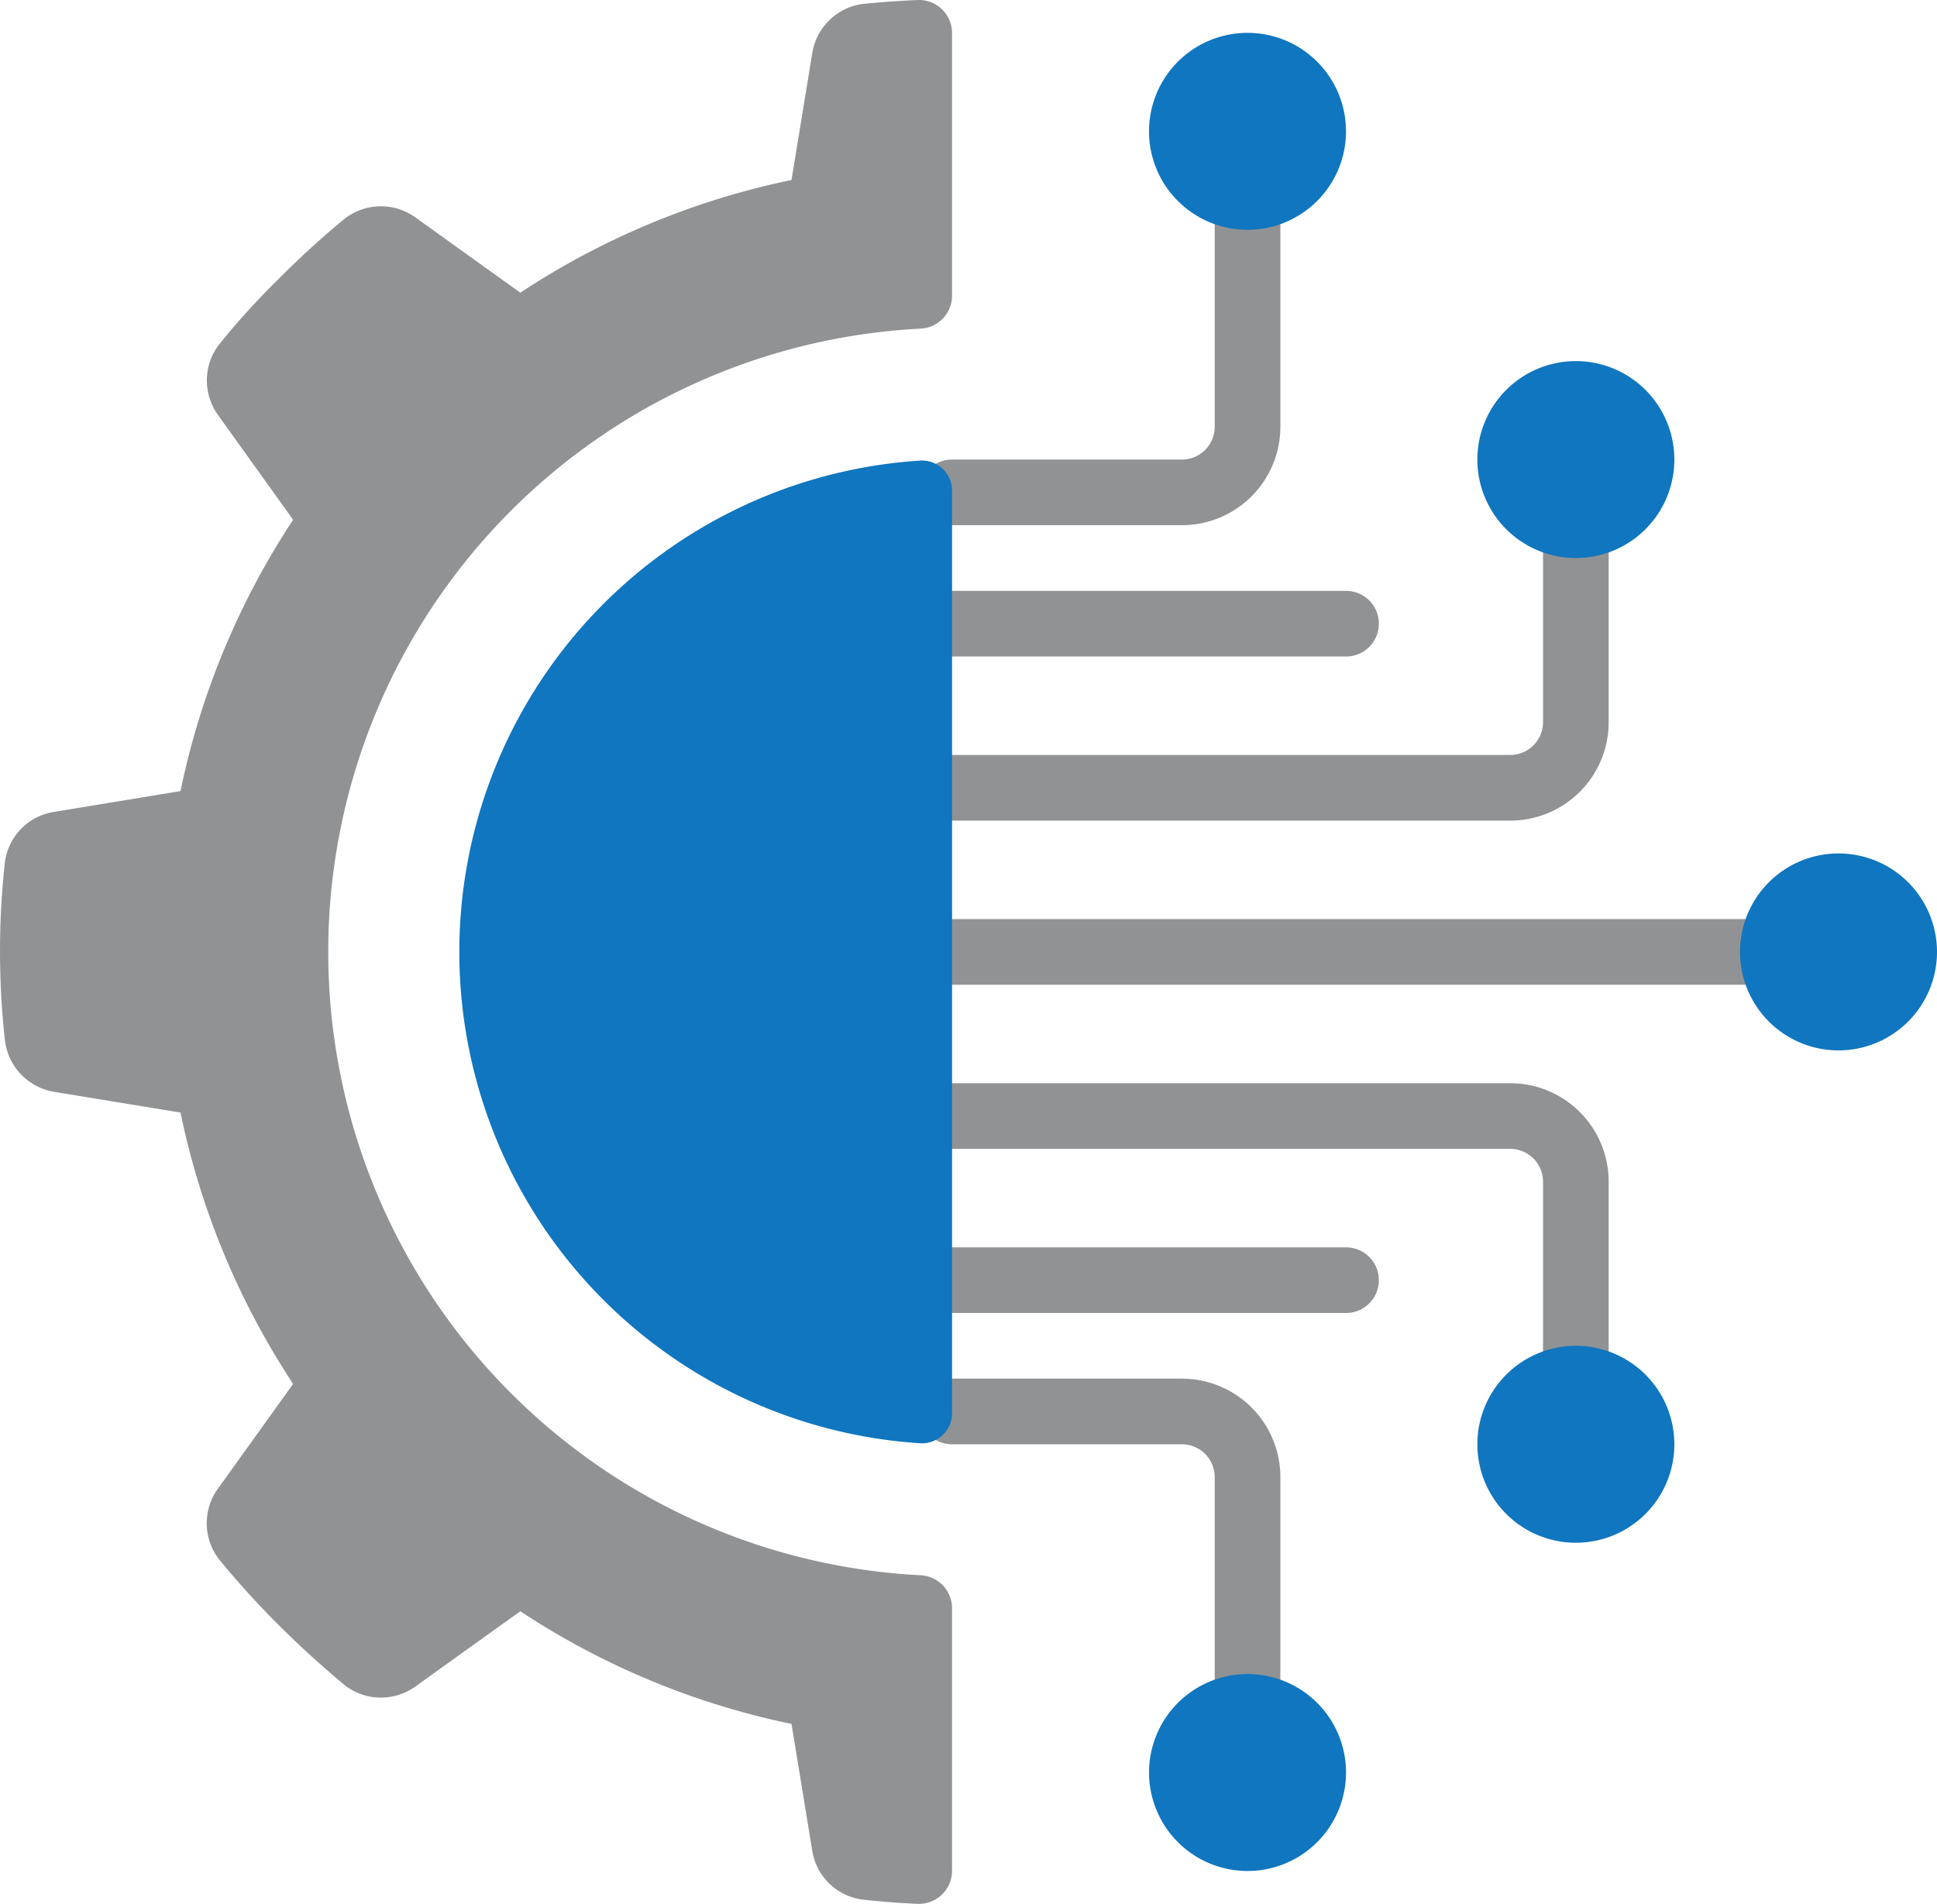 <svg xmlns="http://www.w3.org/2000/svg" width="58.998" height="58.002" viewBox="0 0 58.998 58.002">
  <g id="Page-1" transform="translate(-0.002 0.001)">
    <g id="_019---Technology-Engineering" data-name="019---Technology-Engineering" transform="translate(0 -1)">
      <g id="Group_41" data-name="Group 41">
        <path id="Path" d="M36,17H29a1,1,0,0,1,0-2h7a1,1,0,0,0,1-1V7a1,1,0,0,1,2,0v7A3,3,0,0,1,36,17Z" fill="#919294" fill-rule="evenodd"/>
        <path id="Path-2" data-name="Path" d="M41,21H29a1,1,0,0,1,0-2H41a1,1,0,0,1,0,2Z" fill="#919294" fill-rule="evenodd"/>
        <path id="Path-3" data-name="Path" d="M38,54a1,1,0,0,1-1-1V46a1,1,0,0,0-1-1H29a1,1,0,0,1,0-2h7a3,3,0,0,1,3,3v7A1,1,0,0,1,38,54Z" fill="#919294" fill-rule="evenodd"/>
        <path id="Path-4" data-name="Path" d="M41,41H29a1,1,0,0,1,0-2H41a1,1,0,0,1,0,2Z" fill="#919294" fill-rule="evenodd"/>
        <path id="Path-5" data-name="Path" d="M54,31H29a1,1,0,0,1,0-2H54a1,1,0,0,1,0,2Z" fill="#919294" fill-rule="evenodd"/>
        <path id="Path-6" data-name="Path" d="M48,44a1,1,0,0,1-1-1V37a1,1,0,0,0-1-1H29a1,1,0,0,1,0-2H46a3,3,0,0,1,3,3v6A1,1,0,0,1,48,44Z" fill="#919294" fill-rule="evenodd"/>
        <path id="Path-7" data-name="Path" d="M46,26H29a1,1,0,0,1,0-2H46a1,1,0,0,0,1-1V17a1,1,0,0,1,2,0v6A3,3,0,0,1,46,26Z" fill="#919294" fill-rule="evenodd"/>
      </g>
      <path id="Path-8" data-name="Path" d="M10,30A19.013,19.013,0,0,0,28.028,48.99a1.006,1.006,0,0,1,.972,1V58a1.007,1.007,0,0,1-1.056,1c-.56-.024-1.116-.066-1.664-.128a1.782,1.782,0,0,1-1.54-1.5l-.63-3.853a23.667,23.667,0,0,1-8.26-3.432l-3.18,2.281a1.8,1.8,0,0,1-2.16-.02c-.69-.58-1.36-1.18-2.01-1.831A26.376,26.376,0,0,1,6.67,48.5a1.8,1.8,0,0,1-.02-2.162L8.93,43.16A23.712,23.712,0,0,1,5.5,34.894l-3.85-.631a1.808,1.808,0,0,1-1.5-1.588,24.76,24.76,0,0,1,0-5.4,1.783,1.783,0,0,1,1.5-1.541L5.5,25.1a23.712,23.712,0,0,1,3.43-8.266l-2.28-3.18A1.8,1.8,0,0,1,6.67,11.5,22.918,22.918,0,0,1,8.5,9.486a26.4,26.4,0,0,1,2.01-1.832,1.8,1.8,0,0,1,2.16-.02l3.18,2.282a23.688,23.688,0,0,1,8.26-3.433l.63-3.852a1.8,1.8,0,0,1,1.54-1.512Q27.1,1.037,27.947,1A1.006,1.006,0,0,1,29,2v8.012a1.006,1.006,0,0,1-.972,1A19.013,19.013,0,0,0,10,30Z" fill="#919294" fill-rule="evenodd"/>
      <path id="Path-9" data-name="Path" d="M29,44.044a.918.918,0,0,1-.956.926,15,15,0,0,1,0-29.94.918.918,0,0,1,.956.926Z" fill="#1076bf" fill-rule="evenodd"/>
      <path id="Path-10" data-name="Path" d="M38,8a3,3,0,1,1,2.121-.879A3,3,0,0,1,38,8Z" fill="#1076bf" fill-rule="evenodd"/>
      <path id="Path-11" data-name="Path" d="M38,58a3,3,0,1,1,3-3A3,3,0,0,1,38,58Z" fill="#1076bf" fill-rule="evenodd"/>
      <path id="Path-12" data-name="Path" d="M48,48a3,3,0,1,1,3-3A3,3,0,0,1,48,48Z" fill="#1076bf" fill-rule="evenodd"/>
      <path id="Path-13" data-name="Path" d="M56,33a3,3,0,1,1,3-3A3,3,0,0,1,56,33Z" fill="#1076bf" fill-rule="evenodd"/>
      <path id="Path-14" data-name="Path" d="M48,18a3,3,0,1,1,3-3A3,3,0,0,1,48,18Z" fill="#1076bf" fill-rule="evenodd"/>
    </g>
  </g>
</svg>
